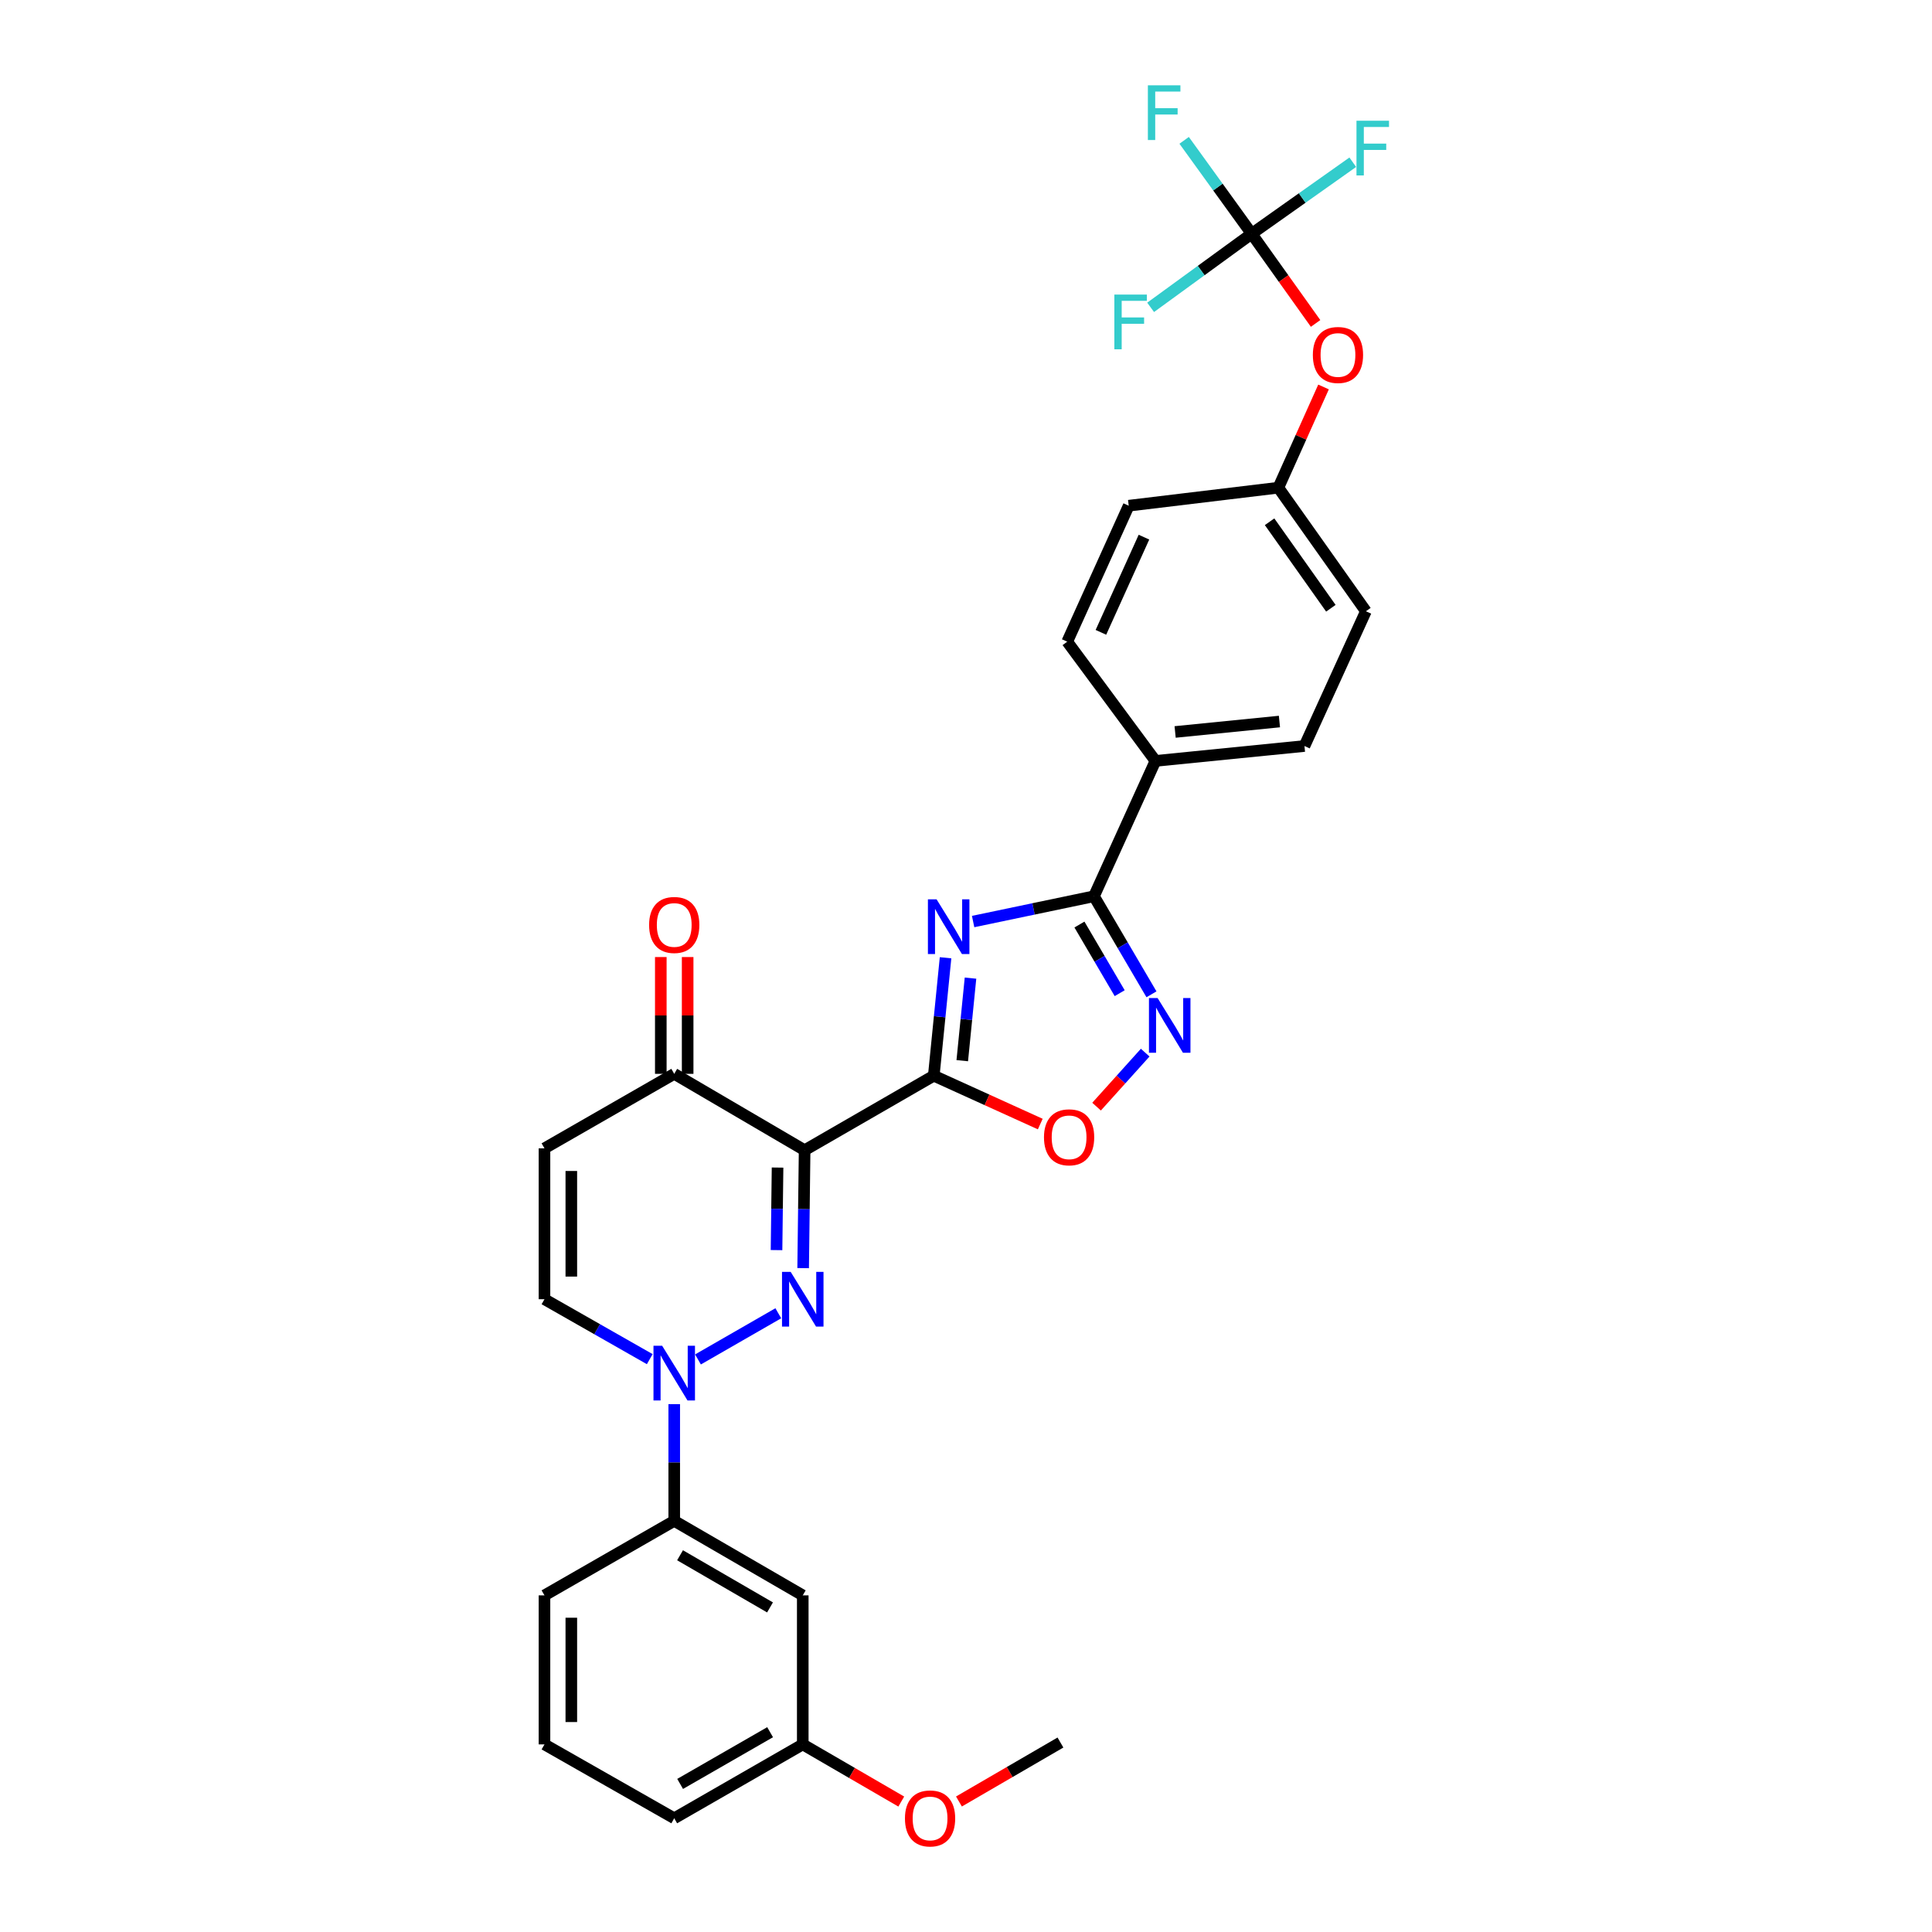 <?xml version='1.0' encoding='iso-8859-1'?>
<svg version='1.1' baseProfile='full'
              xmlns='http://www.w3.org/2000/svg'
                      xmlns:rdkit='http://www.rdkit.org/xml'
                      xmlns:xlink='http://www.w3.org/1999/xlink'
                  xml:space='preserve'
width='1000px' height='1000px' viewBox='0 0 1000 1000'>
<!-- END OF HEADER -->
<rect style='opacity:1.0;fill:#FFFFFF;stroke:none' width='1000' height='1000' x='0' y='0'> </rect>
<path class='bond-0' d='M 483.323,556.783 L 416.472,595.349' style='fill:none;fill-rule:evenodd;stroke:#000000;stroke-width:6px;stroke-linecap:butt;stroke-linejoin:miter;stroke-opacity:1' />
<path class='bond-2' d='M 483.323,556.783 L 486.371,526.261' style='fill:none;fill-rule:evenodd;stroke:#000000;stroke-width:6px;stroke-linecap:butt;stroke-linejoin:miter;stroke-opacity:1' />
<path class='bond-2' d='M 486.371,526.261 L 489.419,495.739' style='fill:none;fill-rule:evenodd;stroke:#0000FF;stroke-width:6px;stroke-linecap:butt;stroke-linejoin:miter;stroke-opacity:1' />
<path class='bond-2' d='M 498.064,549.007 L 500.197,527.642' style='fill:none;fill-rule:evenodd;stroke:#000000;stroke-width:6px;stroke-linecap:butt;stroke-linejoin:miter;stroke-opacity:1' />
<path class='bond-2' d='M 500.197,527.642 L 502.331,506.277' style='fill:none;fill-rule:evenodd;stroke:#0000FF;stroke-width:6px;stroke-linecap:butt;stroke-linejoin:miter;stroke-opacity:1' />
<path class='bond-6' d='M 483.323,556.783 L 510.881,569.297' style='fill:none;fill-rule:evenodd;stroke:#000000;stroke-width:6px;stroke-linecap:butt;stroke-linejoin:miter;stroke-opacity:1' />
<path class='bond-6' d='M 510.881,569.297 L 538.439,581.811' style='fill:none;fill-rule:evenodd;stroke:#FF0000;stroke-width:6px;stroke-linecap:butt;stroke-linejoin:miter;stroke-opacity:1' />
<path class='bond-1' d='M 416.472,595.349 L 416.09,625.864' style='fill:none;fill-rule:evenodd;stroke:#000000;stroke-width:6px;stroke-linecap:butt;stroke-linejoin:miter;stroke-opacity:1' />
<path class='bond-1' d='M 416.09,625.864 L 415.708,656.379' style='fill:none;fill-rule:evenodd;stroke:#0000FF;stroke-width:6px;stroke-linecap:butt;stroke-linejoin:miter;stroke-opacity:1' />
<path class='bond-1' d='M 402.463,604.33 L 402.196,625.691' style='fill:none;fill-rule:evenodd;stroke:#000000;stroke-width:6px;stroke-linecap:butt;stroke-linejoin:miter;stroke-opacity:1' />
<path class='bond-1' d='M 402.196,625.691 L 401.928,647.051' style='fill:none;fill-rule:evenodd;stroke:#0000FF;stroke-width:6px;stroke-linecap:butt;stroke-linejoin:miter;stroke-opacity:1' />
<path class='bond-7' d='M 416.472,595.349 L 348.98,555.818' style='fill:none;fill-rule:evenodd;stroke:#000000;stroke-width:6px;stroke-linecap:butt;stroke-linejoin:miter;stroke-opacity:1' />
<path class='bond-3' d='M 402.848,679.744 L 361.273,703.643' style='fill:none;fill-rule:evenodd;stroke:#0000FF;stroke-width:6px;stroke-linecap:butt;stroke-linejoin:miter;stroke-opacity:1' />
<path class='bond-4' d='M 503.688,476.992 L 534.963,470.446' style='fill:none;fill-rule:evenodd;stroke:#0000FF;stroke-width:6px;stroke-linecap:butt;stroke-linejoin:miter;stroke-opacity:1' />
<path class='bond-4' d='M 534.963,470.446 L 566.238,463.901' style='fill:none;fill-rule:evenodd;stroke:#000000;stroke-width:6px;stroke-linecap:butt;stroke-linejoin:miter;stroke-opacity:1' />
<path class='bond-11' d='M 348.98,726.782 L 348.98,756.989' style='fill:none;fill-rule:evenodd;stroke:#0000FF;stroke-width:6px;stroke-linecap:butt;stroke-linejoin:miter;stroke-opacity:1' />
<path class='bond-11' d='M 348.98,756.989 L 348.98,787.195' style='fill:none;fill-rule:evenodd;stroke:#000000;stroke-width:6px;stroke-linecap:butt;stroke-linejoin:miter;stroke-opacity:1' />
<path class='bond-31' d='M 336.308,703.494 L 309.064,687.981' style='fill:none;fill-rule:evenodd;stroke:#0000FF;stroke-width:6px;stroke-linecap:butt;stroke-linejoin:miter;stroke-opacity:1' />
<path class='bond-31' d='M 309.064,687.981 L 281.82,672.468' style='fill:none;fill-rule:evenodd;stroke:#000000;stroke-width:6px;stroke-linecap:butt;stroke-linejoin:miter;stroke-opacity:1' />
<path class='bond-12' d='M 566.238,463.901 L 598.058,393.846' style='fill:none;fill-rule:evenodd;stroke:#000000;stroke-width:6px;stroke-linecap:butt;stroke-linejoin:miter;stroke-opacity:1' />
<path class='bond-30' d='M 566.238,463.901 L 581.119,489.278' style='fill:none;fill-rule:evenodd;stroke:#000000;stroke-width:6px;stroke-linecap:butt;stroke-linejoin:miter;stroke-opacity:1' />
<path class='bond-30' d='M 581.119,489.278 L 595.999,514.655' style='fill:none;fill-rule:evenodd;stroke:#0000FF;stroke-width:6px;stroke-linecap:butt;stroke-linejoin:miter;stroke-opacity:1' />
<path class='bond-30' d='M 558.716,478.543 L 569.132,496.307' style='fill:none;fill-rule:evenodd;stroke:#000000;stroke-width:6px;stroke-linecap:butt;stroke-linejoin:miter;stroke-opacity:1' />
<path class='bond-30' d='M 569.132,496.307 L 579.548,514.07' style='fill:none;fill-rule:evenodd;stroke:#0000FF;stroke-width:6px;stroke-linecap:butt;stroke-linejoin:miter;stroke-opacity:1' />
<path class='bond-5' d='M 592.752,544.841 L 580.167,558.818' style='fill:none;fill-rule:evenodd;stroke:#0000FF;stroke-width:6px;stroke-linecap:butt;stroke-linejoin:miter;stroke-opacity:1' />
<path class='bond-5' d='M 580.167,558.818 L 567.581,572.795' style='fill:none;fill-rule:evenodd;stroke:#FF0000;stroke-width:6px;stroke-linecap:butt;stroke-linejoin:miter;stroke-opacity:1' />
<path class='bond-8' d='M 348.98,555.818 L 281.82,594.384' style='fill:none;fill-rule:evenodd;stroke:#000000;stroke-width:6px;stroke-linecap:butt;stroke-linejoin:miter;stroke-opacity:1' />
<path class='bond-15' d='M 355.927,555.818 L 355.927,525.591' style='fill:none;fill-rule:evenodd;stroke:#000000;stroke-width:6px;stroke-linecap:butt;stroke-linejoin:miter;stroke-opacity:1' />
<path class='bond-15' d='M 355.927,525.591 L 355.927,495.365' style='fill:none;fill-rule:evenodd;stroke:#FF0000;stroke-width:6px;stroke-linecap:butt;stroke-linejoin:miter;stroke-opacity:1' />
<path class='bond-15' d='M 342.032,555.818 L 342.032,525.591' style='fill:none;fill-rule:evenodd;stroke:#000000;stroke-width:6px;stroke-linecap:butt;stroke-linejoin:miter;stroke-opacity:1' />
<path class='bond-15' d='M 342.032,525.591 L 342.032,495.365' style='fill:none;fill-rule:evenodd;stroke:#FF0000;stroke-width:6px;stroke-linecap:butt;stroke-linejoin:miter;stroke-opacity:1' />
<path class='bond-9' d='M 281.82,594.384 L 281.82,672.468' style='fill:none;fill-rule:evenodd;stroke:#000000;stroke-width:6px;stroke-linecap:butt;stroke-linejoin:miter;stroke-opacity:1' />
<path class='bond-9' d='M 295.715,606.097 L 295.715,660.755' style='fill:none;fill-rule:evenodd;stroke:#000000;stroke-width:6px;stroke-linecap:butt;stroke-linejoin:miter;stroke-opacity:1' />
<path class='bond-10' d='M 647.857,120.999 L 664.402,144.203' style='fill:none;fill-rule:evenodd;stroke:#000000;stroke-width:6px;stroke-linecap:butt;stroke-linejoin:miter;stroke-opacity:1' />
<path class='bond-10' d='M 664.402,144.203 L 680.948,167.407' style='fill:none;fill-rule:evenodd;stroke:#FF0000;stroke-width:6px;stroke-linecap:butt;stroke-linejoin:miter;stroke-opacity:1' />
<path class='bond-18' d='M 647.857,120.999 L 630.385,96.822' style='fill:none;fill-rule:evenodd;stroke:#000000;stroke-width:6px;stroke-linecap:butt;stroke-linejoin:miter;stroke-opacity:1' />
<path class='bond-18' d='M 630.385,96.822 L 612.912,72.644' style='fill:none;fill-rule:evenodd;stroke:#33CCCC;stroke-width:6px;stroke-linecap:butt;stroke-linejoin:miter;stroke-opacity:1' />
<path class='bond-19' d='M 647.857,120.999 L 674.025,102.483' style='fill:none;fill-rule:evenodd;stroke:#000000;stroke-width:6px;stroke-linecap:butt;stroke-linejoin:miter;stroke-opacity:1' />
<path class='bond-19' d='M 674.025,102.483 L 700.192,83.967' style='fill:none;fill-rule:evenodd;stroke:#33CCCC;stroke-width:6px;stroke-linecap:butt;stroke-linejoin:miter;stroke-opacity:1' />
<path class='bond-20' d='M 647.857,120.999 L 621.71,140.043' style='fill:none;fill-rule:evenodd;stroke:#000000;stroke-width:6px;stroke-linecap:butt;stroke-linejoin:miter;stroke-opacity:1' />
<path class='bond-20' d='M 621.71,140.043 L 595.563,159.086' style='fill:none;fill-rule:evenodd;stroke:#33CCCC;stroke-width:6px;stroke-linecap:butt;stroke-linejoin:miter;stroke-opacity:1' />
<path class='bond-13' d='M 348.98,787.195 L 415.507,825.762' style='fill:none;fill-rule:evenodd;stroke:#000000;stroke-width:6px;stroke-linecap:butt;stroke-linejoin:miter;stroke-opacity:1' />
<path class='bond-13' d='M 351.99,805.001 L 398.559,831.998' style='fill:none;fill-rule:evenodd;stroke:#000000;stroke-width:6px;stroke-linecap:butt;stroke-linejoin:miter;stroke-opacity:1' />
<path class='bond-26' d='M 348.98,787.195 L 281.82,825.762' style='fill:none;fill-rule:evenodd;stroke:#000000;stroke-width:6px;stroke-linecap:butt;stroke-linejoin:miter;stroke-opacity:1' />
<path class='bond-16' d='M 598.058,393.846 L 675.184,386.135' style='fill:none;fill-rule:evenodd;stroke:#000000;stroke-width:6px;stroke-linecap:butt;stroke-linejoin:miter;stroke-opacity:1' />
<path class='bond-16' d='M 608.245,378.863 L 662.233,373.465' style='fill:none;fill-rule:evenodd;stroke:#000000;stroke-width:6px;stroke-linecap:butt;stroke-linejoin:miter;stroke-opacity:1' />
<path class='bond-17' d='M 598.058,393.846 L 552.397,332.129' style='fill:none;fill-rule:evenodd;stroke:#000000;stroke-width:6px;stroke-linecap:butt;stroke-linejoin:miter;stroke-opacity:1' />
<path class='bond-22' d='M 415.507,825.762 L 415.507,902.896' style='fill:none;fill-rule:evenodd;stroke:#000000;stroke-width:6px;stroke-linecap:butt;stroke-linejoin:miter;stroke-opacity:1' />
<path class='bond-14' d='M 685.063,200.296 L 673.369,226.364' style='fill:none;fill-rule:evenodd;stroke:#FF0000;stroke-width:6px;stroke-linecap:butt;stroke-linejoin:miter;stroke-opacity:1' />
<path class='bond-14' d='M 673.369,226.364 L 661.675,252.432' style='fill:none;fill-rule:evenodd;stroke:#000000;stroke-width:6px;stroke-linecap:butt;stroke-linejoin:miter;stroke-opacity:1' />
<path class='bond-23' d='M 675.184,386.135 L 706.989,316.389' style='fill:none;fill-rule:evenodd;stroke:#000000;stroke-width:6px;stroke-linecap:butt;stroke-linejoin:miter;stroke-opacity:1' />
<path class='bond-24' d='M 552.397,332.129 L 584.225,261.75' style='fill:none;fill-rule:evenodd;stroke:#000000;stroke-width:6px;stroke-linecap:butt;stroke-linejoin:miter;stroke-opacity:1' />
<path class='bond-24' d='M 569.832,327.297 L 592.111,278.032' style='fill:none;fill-rule:evenodd;stroke:#000000;stroke-width:6px;stroke-linecap:butt;stroke-linejoin:miter;stroke-opacity:1' />
<path class='bond-21' d='M 661.675,252.432 L 584.225,261.75' style='fill:none;fill-rule:evenodd;stroke:#000000;stroke-width:6px;stroke-linecap:butt;stroke-linejoin:miter;stroke-opacity:1' />
<path class='bond-32' d='M 661.675,252.432 L 706.989,316.389' style='fill:none;fill-rule:evenodd;stroke:#000000;stroke-width:6px;stroke-linecap:butt;stroke-linejoin:miter;stroke-opacity:1' />
<path class='bond-32' d='M 657.134,270.059 L 688.854,314.828' style='fill:none;fill-rule:evenodd;stroke:#000000;stroke-width:6px;stroke-linecap:butt;stroke-linejoin:miter;stroke-opacity:1' />
<path class='bond-25' d='M 415.507,902.896 L 441.001,917.692' style='fill:none;fill-rule:evenodd;stroke:#000000;stroke-width:6px;stroke-linecap:butt;stroke-linejoin:miter;stroke-opacity:1' />
<path class='bond-25' d='M 441.001,917.692 L 466.496,932.488' style='fill:none;fill-rule:evenodd;stroke:#FF0000;stroke-width:6px;stroke-linecap:butt;stroke-linejoin:miter;stroke-opacity:1' />
<path class='bond-33' d='M 415.507,902.896 L 348.98,941.138' style='fill:none;fill-rule:evenodd;stroke:#000000;stroke-width:6px;stroke-linecap:butt;stroke-linejoin:miter;stroke-opacity:1' />
<path class='bond-33' d='M 398.603,896.585 L 352.034,923.355' style='fill:none;fill-rule:evenodd;stroke:#000000;stroke-width:6px;stroke-linecap:butt;stroke-linejoin:miter;stroke-opacity:1' />
<path class='bond-29' d='M 496.352,932.452 L 522.618,917.191' style='fill:none;fill-rule:evenodd;stroke:#FF0000;stroke-width:6px;stroke-linecap:butt;stroke-linejoin:miter;stroke-opacity:1' />
<path class='bond-29' d='M 522.618,917.191 L 548.885,901.931' style='fill:none;fill-rule:evenodd;stroke:#000000;stroke-width:6px;stroke-linecap:butt;stroke-linejoin:miter;stroke-opacity:1' />
<path class='bond-27' d='M 281.82,825.762 L 281.82,902.896' style='fill:none;fill-rule:evenodd;stroke:#000000;stroke-width:6px;stroke-linecap:butt;stroke-linejoin:miter;stroke-opacity:1' />
<path class='bond-27' d='M 295.715,837.332 L 295.715,891.326' style='fill:none;fill-rule:evenodd;stroke:#000000;stroke-width:6px;stroke-linecap:butt;stroke-linejoin:miter;stroke-opacity:1' />
<path class='bond-28' d='M 281.82,902.896 L 348.98,941.138' style='fill:none;fill-rule:evenodd;stroke:#000000;stroke-width:6px;stroke-linecap:butt;stroke-linejoin:miter;stroke-opacity:1' />
<path  class='atom-2' d='M 409.247 658.308
L 418.527 673.308
Q 419.447 674.788, 420.927 677.468
Q 422.407 680.148, 422.487 680.308
L 422.487 658.308
L 426.247 658.308
L 426.247 686.628
L 422.367 686.628
L 412.407 670.228
Q 411.247 668.308, 410.007 666.108
Q 408.807 663.908, 408.447 663.228
L 408.447 686.628
L 404.767 686.628
L 404.767 658.308
L 409.247 658.308
' fill='#0000FF'/>
<path  class='atom-3' d='M 484.767 465.481
L 494.047 480.481
Q 494.967 481.961, 496.447 484.641
Q 497.927 487.321, 498.007 487.481
L 498.007 465.481
L 501.767 465.481
L 501.767 493.801
L 497.887 493.801
L 487.927 477.401
Q 486.767 475.481, 485.527 473.281
Q 484.327 471.081, 483.967 470.401
L 483.967 493.801
L 480.287 493.801
L 480.287 465.481
L 484.767 465.481
' fill='#0000FF'/>
<path  class='atom-4' d='M 342.72 696.55
L 352 711.55
Q 352.92 713.03, 354.4 715.71
Q 355.88 718.39, 355.96 718.55
L 355.96 696.55
L 359.72 696.55
L 359.72 724.87
L 355.84 724.87
L 345.88 708.47
Q 344.72 706.55, 343.48 704.35
Q 342.28 702.15, 341.92 701.47
L 341.92 724.87
L 338.24 724.87
L 338.24 696.55
L 342.72 696.55
' fill='#0000FF'/>
<path  class='atom-6' d='M 599.178 516.592
L 608.458 531.592
Q 609.378 533.072, 610.858 535.752
Q 612.338 538.432, 612.418 538.592
L 612.418 516.592
L 616.178 516.592
L 616.178 544.912
L 612.298 544.912
L 602.338 528.512
Q 601.178 526.592, 599.938 524.392
Q 598.738 522.192, 598.378 521.512
L 598.378 544.912
L 594.698 544.912
L 594.698 516.592
L 599.178 516.592
' fill='#0000FF'/>
<path  class='atom-7' d='M 540.362 588.667
Q 540.362 581.867, 543.722 578.067
Q 547.082 574.267, 553.362 574.267
Q 559.642 574.267, 563.002 578.067
Q 566.362 581.867, 566.362 588.667
Q 566.362 595.547, 562.962 599.467
Q 559.562 603.347, 553.362 603.347
Q 547.122 603.347, 543.722 599.467
Q 540.362 595.587, 540.362 588.667
M 553.362 600.147
Q 557.682 600.147, 560.002 597.267
Q 562.362 594.347, 562.362 588.667
Q 562.362 583.107, 560.002 580.307
Q 557.682 577.467, 553.362 577.467
Q 549.042 577.467, 546.682 580.267
Q 544.362 583.067, 544.362 588.667
Q 544.362 594.387, 546.682 597.267
Q 549.042 600.147, 553.362 600.147
' fill='#FF0000'/>
<path  class='atom-15' d='M 679.53 183.731
Q 679.53 176.931, 682.89 173.131
Q 686.25 169.331, 692.53 169.331
Q 698.81 169.331, 702.17 173.131
Q 705.53 176.931, 705.53 183.731
Q 705.53 190.611, 702.13 194.531
Q 698.73 198.411, 692.53 198.411
Q 686.29 198.411, 682.89 194.531
Q 679.53 190.651, 679.53 183.731
M 692.53 195.211
Q 696.85 195.211, 699.17 192.331
Q 701.53 189.411, 701.53 183.731
Q 701.53 178.171, 699.17 175.371
Q 696.85 172.531, 692.53 172.531
Q 688.21 172.531, 685.85 175.331
Q 683.53 178.131, 683.53 183.731
Q 683.53 189.451, 685.85 192.331
Q 688.21 195.211, 692.53 195.211
' fill='#FF0000'/>
<path  class='atom-16' d='M 335.98 478.756
Q 335.98 471.956, 339.34 468.156
Q 342.7 464.356, 348.98 464.356
Q 355.26 464.356, 358.62 468.156
Q 361.98 471.956, 361.98 478.756
Q 361.98 485.636, 358.58 489.556
Q 355.18 493.436, 348.98 493.436
Q 342.74 493.436, 339.34 489.556
Q 335.98 485.676, 335.98 478.756
M 348.98 490.236
Q 353.3 490.236, 355.62 487.356
Q 357.98 484.436, 357.98 478.756
Q 357.98 473.196, 355.62 470.396
Q 353.3 467.556, 348.98 467.556
Q 344.66 467.556, 342.3 470.356
Q 339.98 473.156, 339.98 478.756
Q 339.98 484.476, 342.3 487.356
Q 344.66 490.236, 348.98 490.236
' fill='#FF0000'/>
<path  class='atom-19' d='M 594.139 44.157
L 610.979 44.157
L 610.979 47.397
L 597.939 47.397
L 597.939 55.997
L 609.539 55.997
L 609.539 59.277
L 597.939 59.277
L 597.939 72.477
L 594.139 72.477
L 594.139 44.157
' fill='#33CCCC'/>
<path  class='atom-20' d='M 702.112 62.491
L 718.952 62.491
L 718.952 65.731
L 705.912 65.731
L 705.912 74.331
L 717.512 74.331
L 717.512 77.611
L 705.912 77.611
L 705.912 90.811
L 702.112 90.811
L 702.112 62.491
' fill='#33CCCC'/>
<path  class='atom-21' d='M 576.785 152.47
L 593.625 152.47
L 593.625 155.71
L 580.585 155.71
L 580.585 164.31
L 592.185 164.31
L 592.185 167.59
L 580.585 167.59
L 580.585 180.79
L 576.785 180.79
L 576.785 152.47
' fill='#33CCCC'/>
<path  class='atom-26' d='M 468.401 941.218
Q 468.401 934.418, 471.761 930.618
Q 475.121 926.818, 481.401 926.818
Q 487.681 926.818, 491.041 930.618
Q 494.401 934.418, 494.401 941.218
Q 494.401 948.098, 491.001 952.018
Q 487.601 955.898, 481.401 955.898
Q 475.161 955.898, 471.761 952.018
Q 468.401 948.138, 468.401 941.218
M 481.401 952.698
Q 485.721 952.698, 488.041 949.818
Q 490.401 946.898, 490.401 941.218
Q 490.401 935.658, 488.041 932.858
Q 485.721 930.018, 481.401 930.018
Q 477.081 930.018, 474.721 932.818
Q 472.401 935.618, 472.401 941.218
Q 472.401 946.938, 474.721 949.818
Q 477.081 952.698, 481.401 952.698
' fill='#FF0000'/>
</svg>
